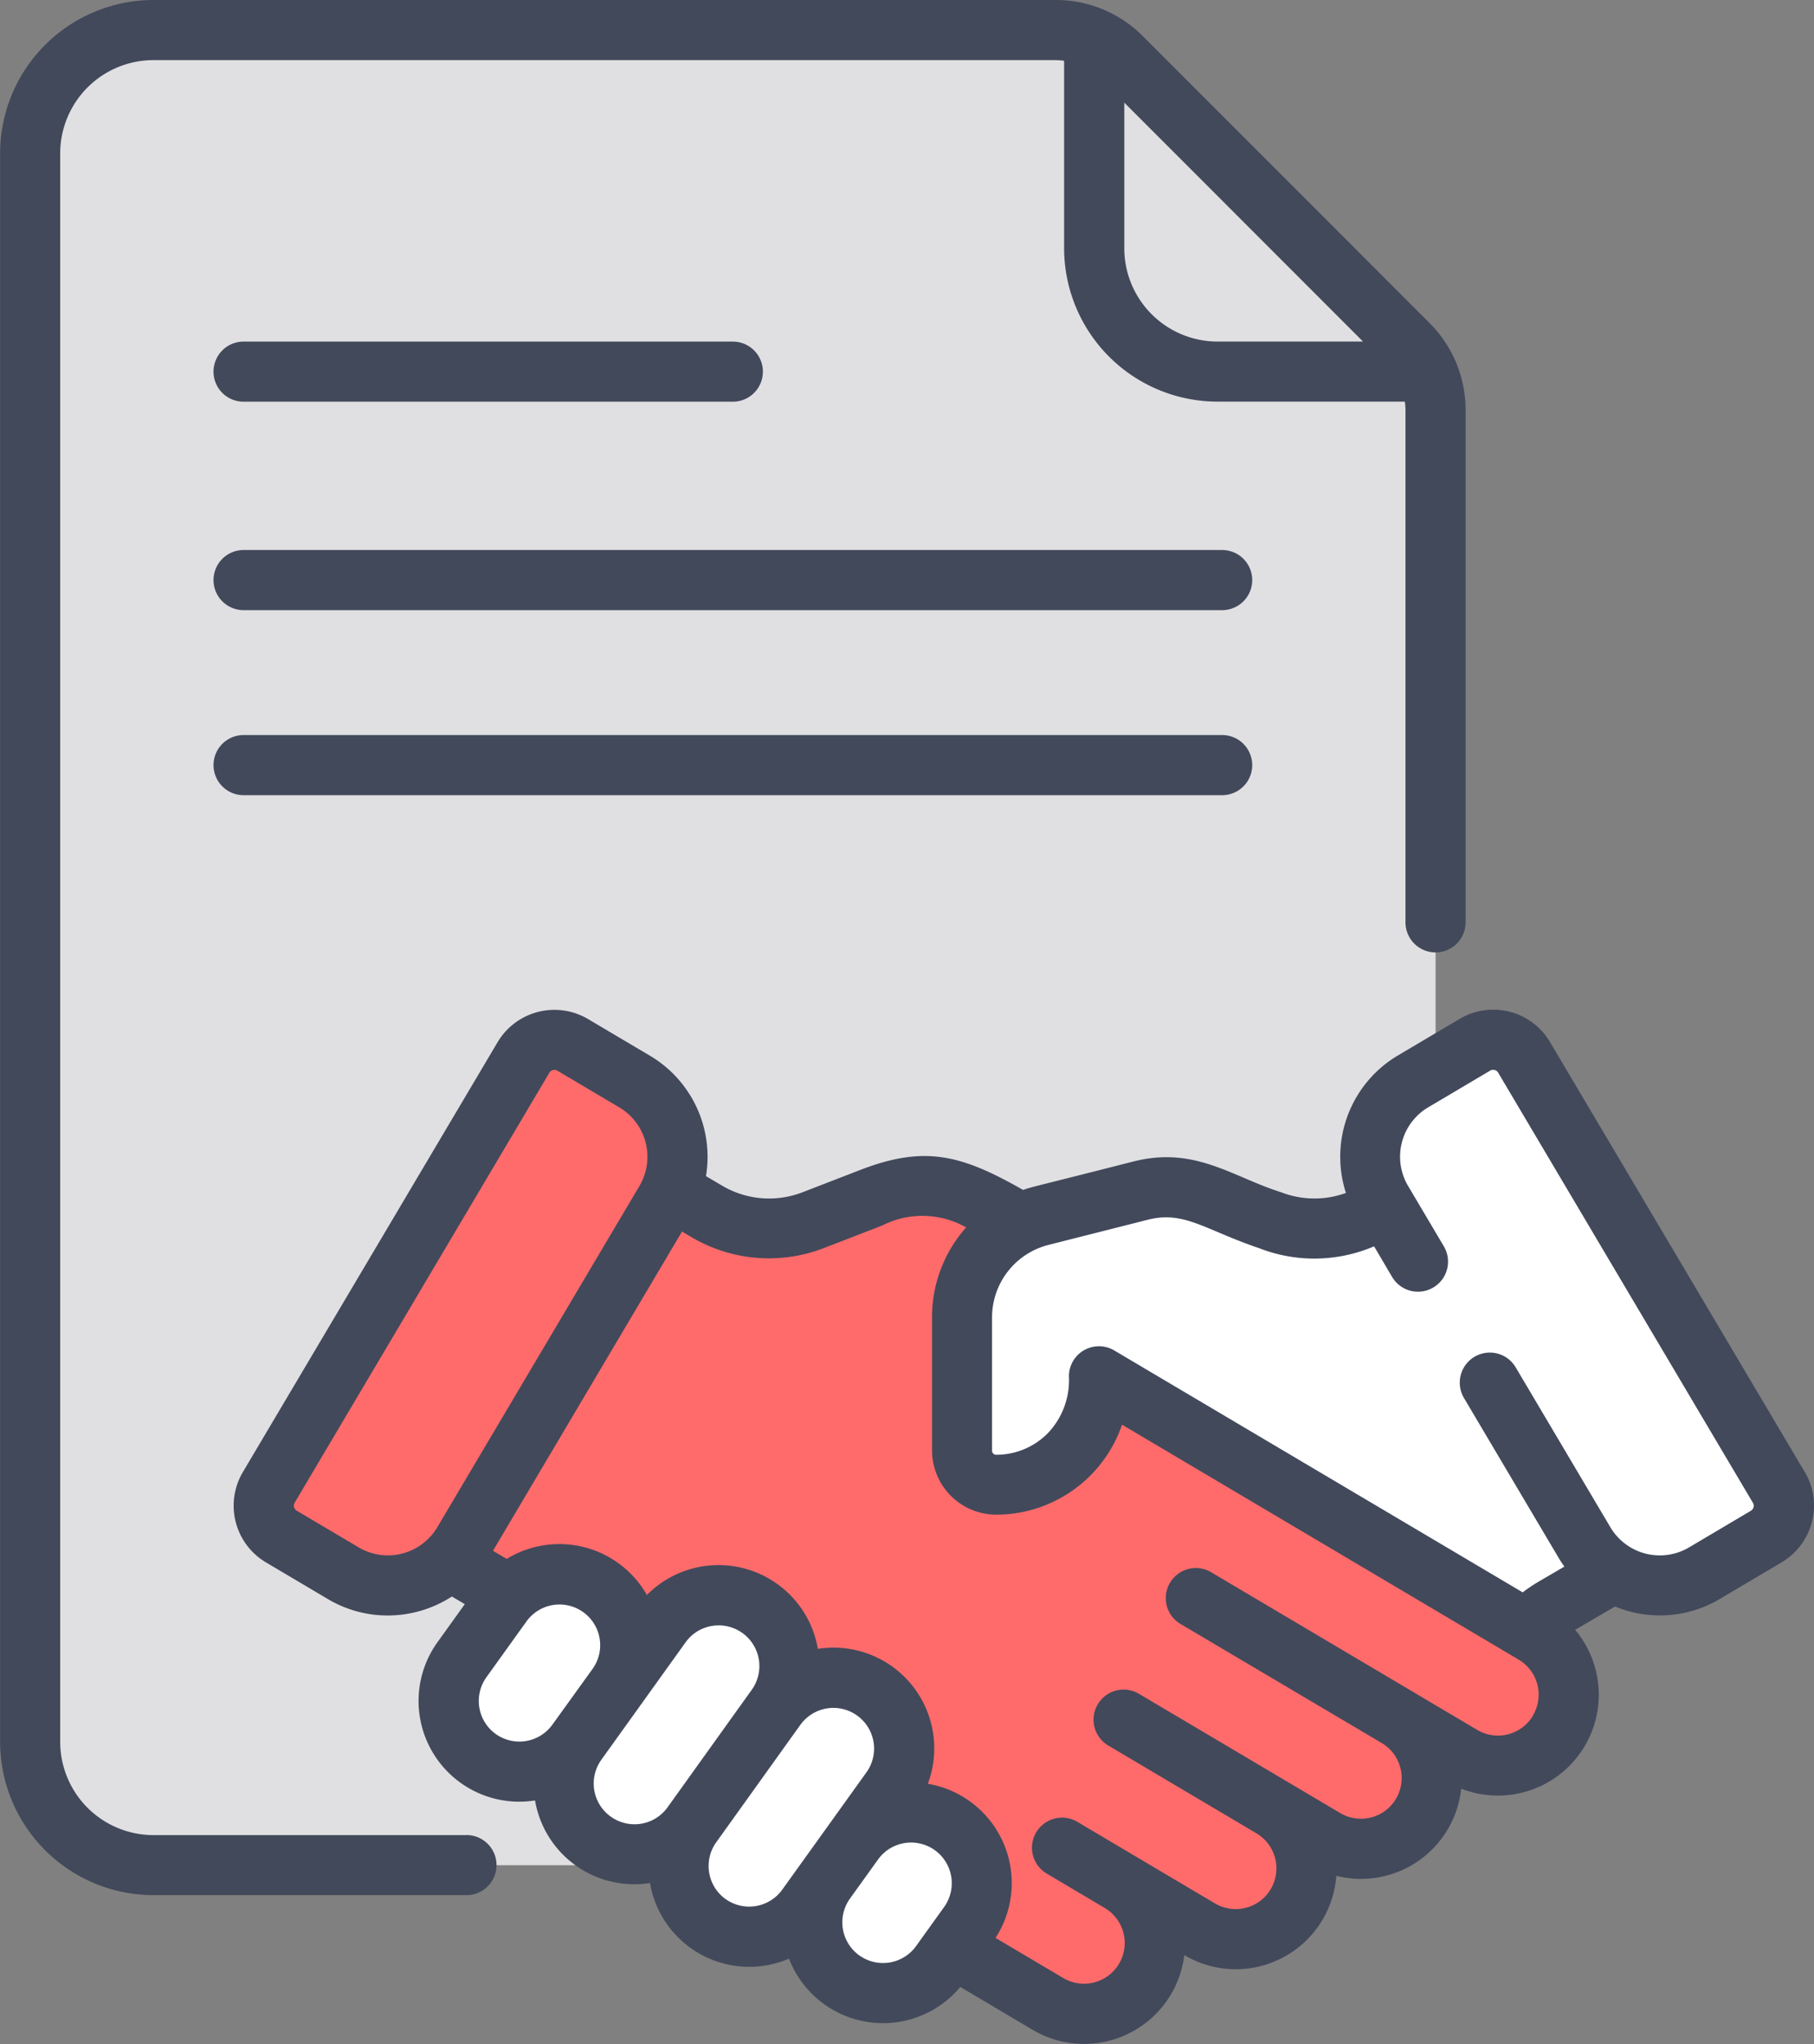 <?xml version="1.0" encoding="utf-8"?>
<svg xmlns="http://www.w3.org/2000/svg" width="60.369" height="68" viewBox="0 0 60.369 68">
  <rect x="0" y="0" width="60.369" height="68" fill="#808080" stroke="none"/>
  <g id="contract_2_" data-name="contract (2)" transform="translate(-28.73 0)">
    <g id="Group_10837" data-name="Group 10837" transform="translate(29.727 0.996)">
      <g id="Group_10836" data-name="Group 10836" transform="translate(0)">
        <g id="Group_10835" data-name="Group 10835">
          <g id="Group_10824" data-name="Group 10824">
            <g id="Group_10823" data-name="Group 10823">
              <g id="Group_10822" data-name="Group 10822">
                <g id="Group_10821" data-name="Group 10821">
                  <g id="Group_10820" data-name="Group 10820">
                    <g id="Group_10819" data-name="Group 10819">
                      <g id="Group_10818" data-name="Group 10818">
                        <g id="Group_10817" data-name="Group 10817">
                          <g id="Group_10816" data-name="Group 10816">
                            <g id="Group_10815" data-name="Group 10815">
                              <path id="Path_8008" data-name="Path 8008" d="M40.337,7.5a4.1,4.1,0,0,0-4.1,4.1V64.455a4.1,4.1,0,0,0,4.1,4.1H78.913a4.1,4.1,0,0,0,4.1-4.1v-44.3a3.108,3.108,0,0,0-.91-2.2L72.562,8.41a3.108,3.108,0,0,0-2.2-.91Z" transform="translate(-36.234 -7.5)" fill="#e0e0e2"/>
                              <path id="Path_8010" data-name="Path 8010" d="M313.361,19.782l-9.544-9.544a3.106,3.106,0,0,0-.91-.63V16.59a4.1,4.1,0,0,0,4.1,4.1h6.982a3.111,3.111,0,0,0-.63-.91Z" transform="translate(-267.49 -9.328)" fill="#e0e0e2"/>
                            </g>
                          </g>
                        </g>
                      </g>
                    </g>
                  </g>
                </g>
              </g>
            </g>
          </g>
          <g id="Group_10834" data-name="Group 10834" transform="translate(7.78 33.594)">
            <g id="Group_10832" data-name="Group 10832" transform="translate(2.275 2.671)">
              <g id="Group_10831" data-name="Group 10831">
                <g id="Group_10826" data-name="Group 10826">
                  <g id="Group_10825" data-name="Group 10825">
                    <path id="Path_8011" data-name="Path 8011" d="M151.945,297.654l-14.655-8.678a1.582,1.582,0,0,1-.554-2.167l.75-1.266-2.965-1.754c-1.956-1.122-2.87-1.33-4.635-.648l-1.923.743a4.094,4.094,0,0,1-3.563-.3l-5.147-3.035-7.311,12.34,6.591,3.89a4.1,4.1,0,0,1,1.155,1.022l2.221,2.88a25.557,25.557,0,0,0,5.383,4.258l8.477,5.022a2.355,2.355,0,1,0,2.4-4.052l2.648,1.569a2.355,2.355,0,0,0,2.4-4.052l1.766,1.046a2.355,2.355,0,0,0,2.4-4.052l2.161,1.28a2.355,2.355,0,1,0,2.4-4.052Z" transform="translate(-111.941 -280.553)" fill="#ff6b6b"/>
                  </g>
                  <path id="Path_8012" data-name="Path 8012" d="M265.124,389.786l-5.05-2.991a2.7,2.7,0,0,1-.675,1.214,2.806,2.806,0,0,1-3.445.423l-1.437-.851a.126.126,0,0,0-.167.183,2.742,2.742,0,0,1-3.64,3.937l-1.129-.674a.109.109,0,0,0-.142.16,2.74,2.74,0,0,1,.15,3.1,2.789,2.789,0,0,1-3.793.881l-.927-.549a.542.542,0,0,0-.808.572,2.731,2.731,0,0,1-1.608,3.065l6.44,3.815a2.4,2.4,0,0,0,3.3-.833,2.355,2.355,0,0,0-.848-3.187l2.6,1.538a2.4,2.4,0,0,0,3.3-.833,2.355,2.355,0,0,0-.848-3.187l1.712,1.015a2.4,2.4,0,0,0,3.3-.833,2.355,2.355,0,0,0-.848-3.187l2.108,1.249a2.4,2.4,0,0,0,3.3-.833A2.355,2.355,0,0,0,265.124,389.786Z" transform="translate(-225.12 -372.685)" fill="#ff6b6b"/>
                </g>
                <g id="Group_10827" data-name="Group 10827" transform="translate(20.966 0.737)">
                  <path id="Path_8013" data-name="Path 8013" d="M287.573,286.1l-3.953,2.3a4.094,4.094,0,0,1-3.563.3l-2.169-.852a3.485,3.485,0,0,0-2.13-.135l-3.323.841a3.486,3.486,0,0,0-2.63,3.379v4.436a1.138,1.138,0,0,0,1.135,1.138,3.423,3.423,0,0,0,3.425-3.423v-.188l14.224,8.423a4.091,4.091,0,0,1,.9-.72l5.4-3.153Z" transform="translate(-269.805 -286.104)" fill="#fff"/>
                </g>
                <g id="Group_10828" data-name="Group 10828" transform="translate(31.568 4.297)">
                  <path id="Path_8014" data-name="Path 8014" d="M358.9,312.9l-.76,2.819-8.516,4.99,8.183,4.846a4.1,4.1,0,0,1,.9-.72l5.4-3.153Z" transform="translate(-349.627 -312.905)" fill="#fff"/>
                </g>
                <g id="Group_10830" data-name="Group 10830" transform="translate(3.88 15.117)">
                  <g id="Group_10829" data-name="Group 10829">
                    <path id="Path_8015" data-name="Path 8015" d="M146.752,398.1l-1.334,1.858a2.354,2.354,0,0,1-3.825-2.746l1.334-1.858a2.354,2.354,0,1,1,3.825,2.746Z" transform="translate(-141.151 -394.374)" fill="#fff"/>
                    <path id="Path_8016" data-name="Path 8016" d="M177.021,403.341l-2.805,3.907a2.354,2.354,0,1,1-3.825-2.746l2.805-3.908a2.354,2.354,0,0,1,3.825,2.746Z" transform="translate(-166.125 -398.918)" fill="#fff"/>
                    <path id="Path_8017" data-name="Path 8017" d="M205.819,424.016l-2.805,3.908a2.354,2.354,0,0,1-3.825-2.746l2.805-3.907a2.354,2.354,0,0,1,3.825,2.746Z" transform="translate(-191.098 -416.847)" fill="#fff"/>
                  </g>
                  <path id="Path_8018" data-name="Path 8018" d="M237.458,457.763l-.933,1.3a2.354,2.354,0,1,1-3.825-2.746l.933-1.3a2.354,2.354,0,0,1,3.825,2.746Z" transform="translate(-220.158 -446.112)" fill="#fff"/>
                </g>
              </g>
            </g>
            <g id="Group_10833" data-name="Group 10833">
              <path id="Path_8019" data-name="Path 8019" d="M107.153,261.829l-2.062-1.221a1.194,1.194,0,0,0-1.635.419l-8.477,14.309a1.194,1.194,0,0,0,.419,1.635l2.062,1.221a2.911,2.911,0,0,0,3.988-1.021l6.727-11.355A2.911,2.911,0,0,0,107.153,261.829Z" transform="translate(-94.812 -260.441)" fill="#ff6b6b"/>
              <path id="Path_8020" data-name="Path 8020" d="M375.584,260.607l-2.062,1.221a2.911,2.911,0,0,0-1.021,3.988l6.727,11.355a2.911,2.911,0,0,0,3.988,1.021l2.062-1.221a1.194,1.194,0,0,0,.419-1.635l-8.477-14.309A1.194,1.194,0,0,0,375.584,260.607Z" transform="translate(-335.268 -260.441)" fill="#fff"/>
            </g>
          </g>
        </g>
      </g>
    </g>
    <g id="Group_10840" data-name="Group 10840" transform="translate(28.73 0)">
      <g id="Group_10839" data-name="Group 10839" transform="translate(0 0)">
        <g id="Group_10838" data-name="Group 10838">
          <path id="Path_8021" data-name="Path 8021" d="M115.8,137.8H83.233a1,1,0,1,0,0,2H115.8a1,1,0,1,0,0-2Z" transform="translate(-75.127 -119.502)" fill="#42495b"/>
          <path id="Path_8022" data-name="Path 8022" d="M83.233,87.558H99.515a1,1,0,0,0,0-2H83.233a1,1,0,0,0,0,2Z" transform="translate(-75.127 -74.194)" fill="#42495b"/>
          <path id="Path_8023" data-name="Path 8023" d="M115.8,184.1H83.233a1,1,0,1,0,0,2H115.8a1,1,0,1,0,0-2Z" transform="translate(-75.127 -159.646)" fill="#42495b"/>
          <path id="Path_8024" data-name="Path 8024" d="M44.254,61.05H33.833a3.106,3.106,0,0,1-3.1-3.1V5.1a3.106,3.106,0,0,1,3.1-3.1H63.856a2.14,2.14,0,0,1,.287.022V8.261a5.109,5.109,0,0,0,5.1,5.1h6.239a2.122,2.122,0,0,1,.022.287V30.685a1,1,0,0,0,2,0V13.651a4.082,4.082,0,0,0-1.2-2.905L66.761,1.2a4.081,4.081,0,0,0-2.9-1.2H33.833a5.109,5.109,0,0,0-5.1,5.1V57.948a5.109,5.109,0,0,0,5.1,5.1H44.254a1,1,0,1,0,0-2ZM74.091,11.363H69.246a3.106,3.106,0,0,1-3.1-3.1V3.415Z" transform="translate(-28.73 0)" fill="#42495b"/>
          <path id="Path_8025" data-name="Path 8025" d="M139.579,268.285,131.1,253.979a2.193,2.193,0,0,0-3.006-.77l-2.062,1.221A3.917,3.917,0,0,0,124.309,259a3.067,3.067,0,0,1-2.157-.023c-1.628-.512-2.865-1.542-4.909-1.025-3.47.884-3.365.839-3.679.947-2.032-1.157-3.254-1.5-5.411-.667l-1.923.743a3.076,3.076,0,0,1-2.694-.225l-.525-.309a3.908,3.908,0,0,0-1.865-4.007h0l-2.062-1.221a2.2,2.2,0,0,0-3.006.769L87.6,268.285a2.193,2.193,0,0,0,.769,3.006l2.062,1.221a3.886,3.886,0,0,0,1.987.545,3.938,3.938,0,0,0,2.137-.631l.43.254-.907,1.263a3.351,3.351,0,0,0,3.245,5.267,3.349,3.349,0,0,0,3.825,2.747,3.352,3.352,0,0,0,4.627,2.516,3.351,3.351,0,0,0,5.7.942l2.411,1.428a3.359,3.359,0,0,0,5.043-2.486l.005,0a3.355,3.355,0,0,0,5.055-2.639,3.355,3.355,0,0,0,4.156-2.9,3.356,3.356,0,0,0,3.792-5.284l1.329-.776a3.9,3.9,0,0,0,3.482-.249l2.061-1.221a2.192,2.192,0,0,0,.77-3.006Zm-48.126,2.506-2.062-1.221a.194.194,0,0,1-.068-.265L97.8,255a.194.194,0,0,1,.265-.068l2.061,1.221a1.91,1.91,0,0,1,.67,2.617L94.07,270.121A1.912,1.912,0,0,1,91.453,270.791ZM96.015,277a1.353,1.353,0,0,1-.31-1.889l1.333-1.857a1.354,1.354,0,0,1,2.2,1.579L97.9,276.689A1.355,1.355,0,0,1,96.015,277Zm3.824,2.746a1.355,1.355,0,0,1-.31-1.889L100.862,276h0l1.471-2.05a1.344,1.344,0,0,1,.88-.546,1.366,1.366,0,0,1,.222-.018,1.354,1.354,0,0,1,1.1,2.143l-2.8,3.907A1.353,1.353,0,0,1,99.839,279.745Zm3.824,2.745a1.355,1.355,0,0,1-.311-1.888h0l2.8-3.907a1.353,1.353,0,1,1,2.2,1.579l-1.246,1.736h0l-1.559,2.171A1.355,1.355,0,0,1,103.663,282.49Zm4.45,1.874a1.355,1.355,0,0,1-.311-1.888l.934-1.3a1.354,1.354,0,1,1,2.2,1.579l-.933,1.3A1.355,1.355,0,0,1,108.113,284.364Zm22.421-7.976a1.356,1.356,0,0,1-1.855.475l-8.855-5.246a1,1,0,0,0-1.02,1.721L125.5,277.3h0a1.354,1.354,0,0,1-1.38,2.33l-6.7-3.968a1,1,0,1,0-1.02,1.721l4.932,2.922h0a1.354,1.354,0,0,1-1.382,2.33l-2.647-1.568h0l-1.932-1.145a1,1,0,1,0-1.02,1.721l1.932,1.145h0a1.354,1.354,0,1,1-1.381,2.33l-2.254-1.335a3.352,3.352,0,0,0-2.253-5.128,3.351,3.351,0,0,0-3.66-4.487,3.354,3.354,0,0,0-5.69-1.793,3.351,3.351,0,0,0-4.664-1.2l-.458-.271,6.291-10.62.3.177a5.065,5.065,0,0,0,4.433.368l1.923-.743a2.952,2.952,0,0,1,2.8.061,4.478,4.478,0,0,0-1.135,2.983v4.435a2.14,2.14,0,0,0,2.135,2.138h0a4.43,4.43,0,0,0,4.188-2.994l13.2,7.817a1.354,1.354,0,0,1,.475,1.855Zm7.255-6.818-2.062,1.221a1.912,1.912,0,0,1-2.617-.67l-3.152-5.321a1,1,0,1,0-1.721,1.02l3.152,5.321c.059.1.124.2.19.288l-.876.512a5.071,5.071,0,0,0-.511.346L116.6,264.24a1,1,0,0,0-1.51.861,2.555,2.555,0,0,1-.71,1.9,2.407,2.407,0,0,1-1.712.709h0a.137.137,0,0,1-.136-.137v-4.435a2.489,2.489,0,0,1,1.875-2.409l3.322-.841c1.206-.3,1.887.339,3.692.95a5.057,5.057,0,0,0,3.825-.062l.6,1.019a1,1,0,0,0,1.721-1.02l-1.189-2.007a1.909,1.909,0,0,1,.67-2.617l2.062-1.221a.193.193,0,0,1,.265.068l8.476,14.307A.193.193,0,0,1,137.79,269.57Z" transform="translate(-79.517 -219.313)" fill="#42495b"/>
        </g>
      </g>
    </g>
  </g>
</svg>
